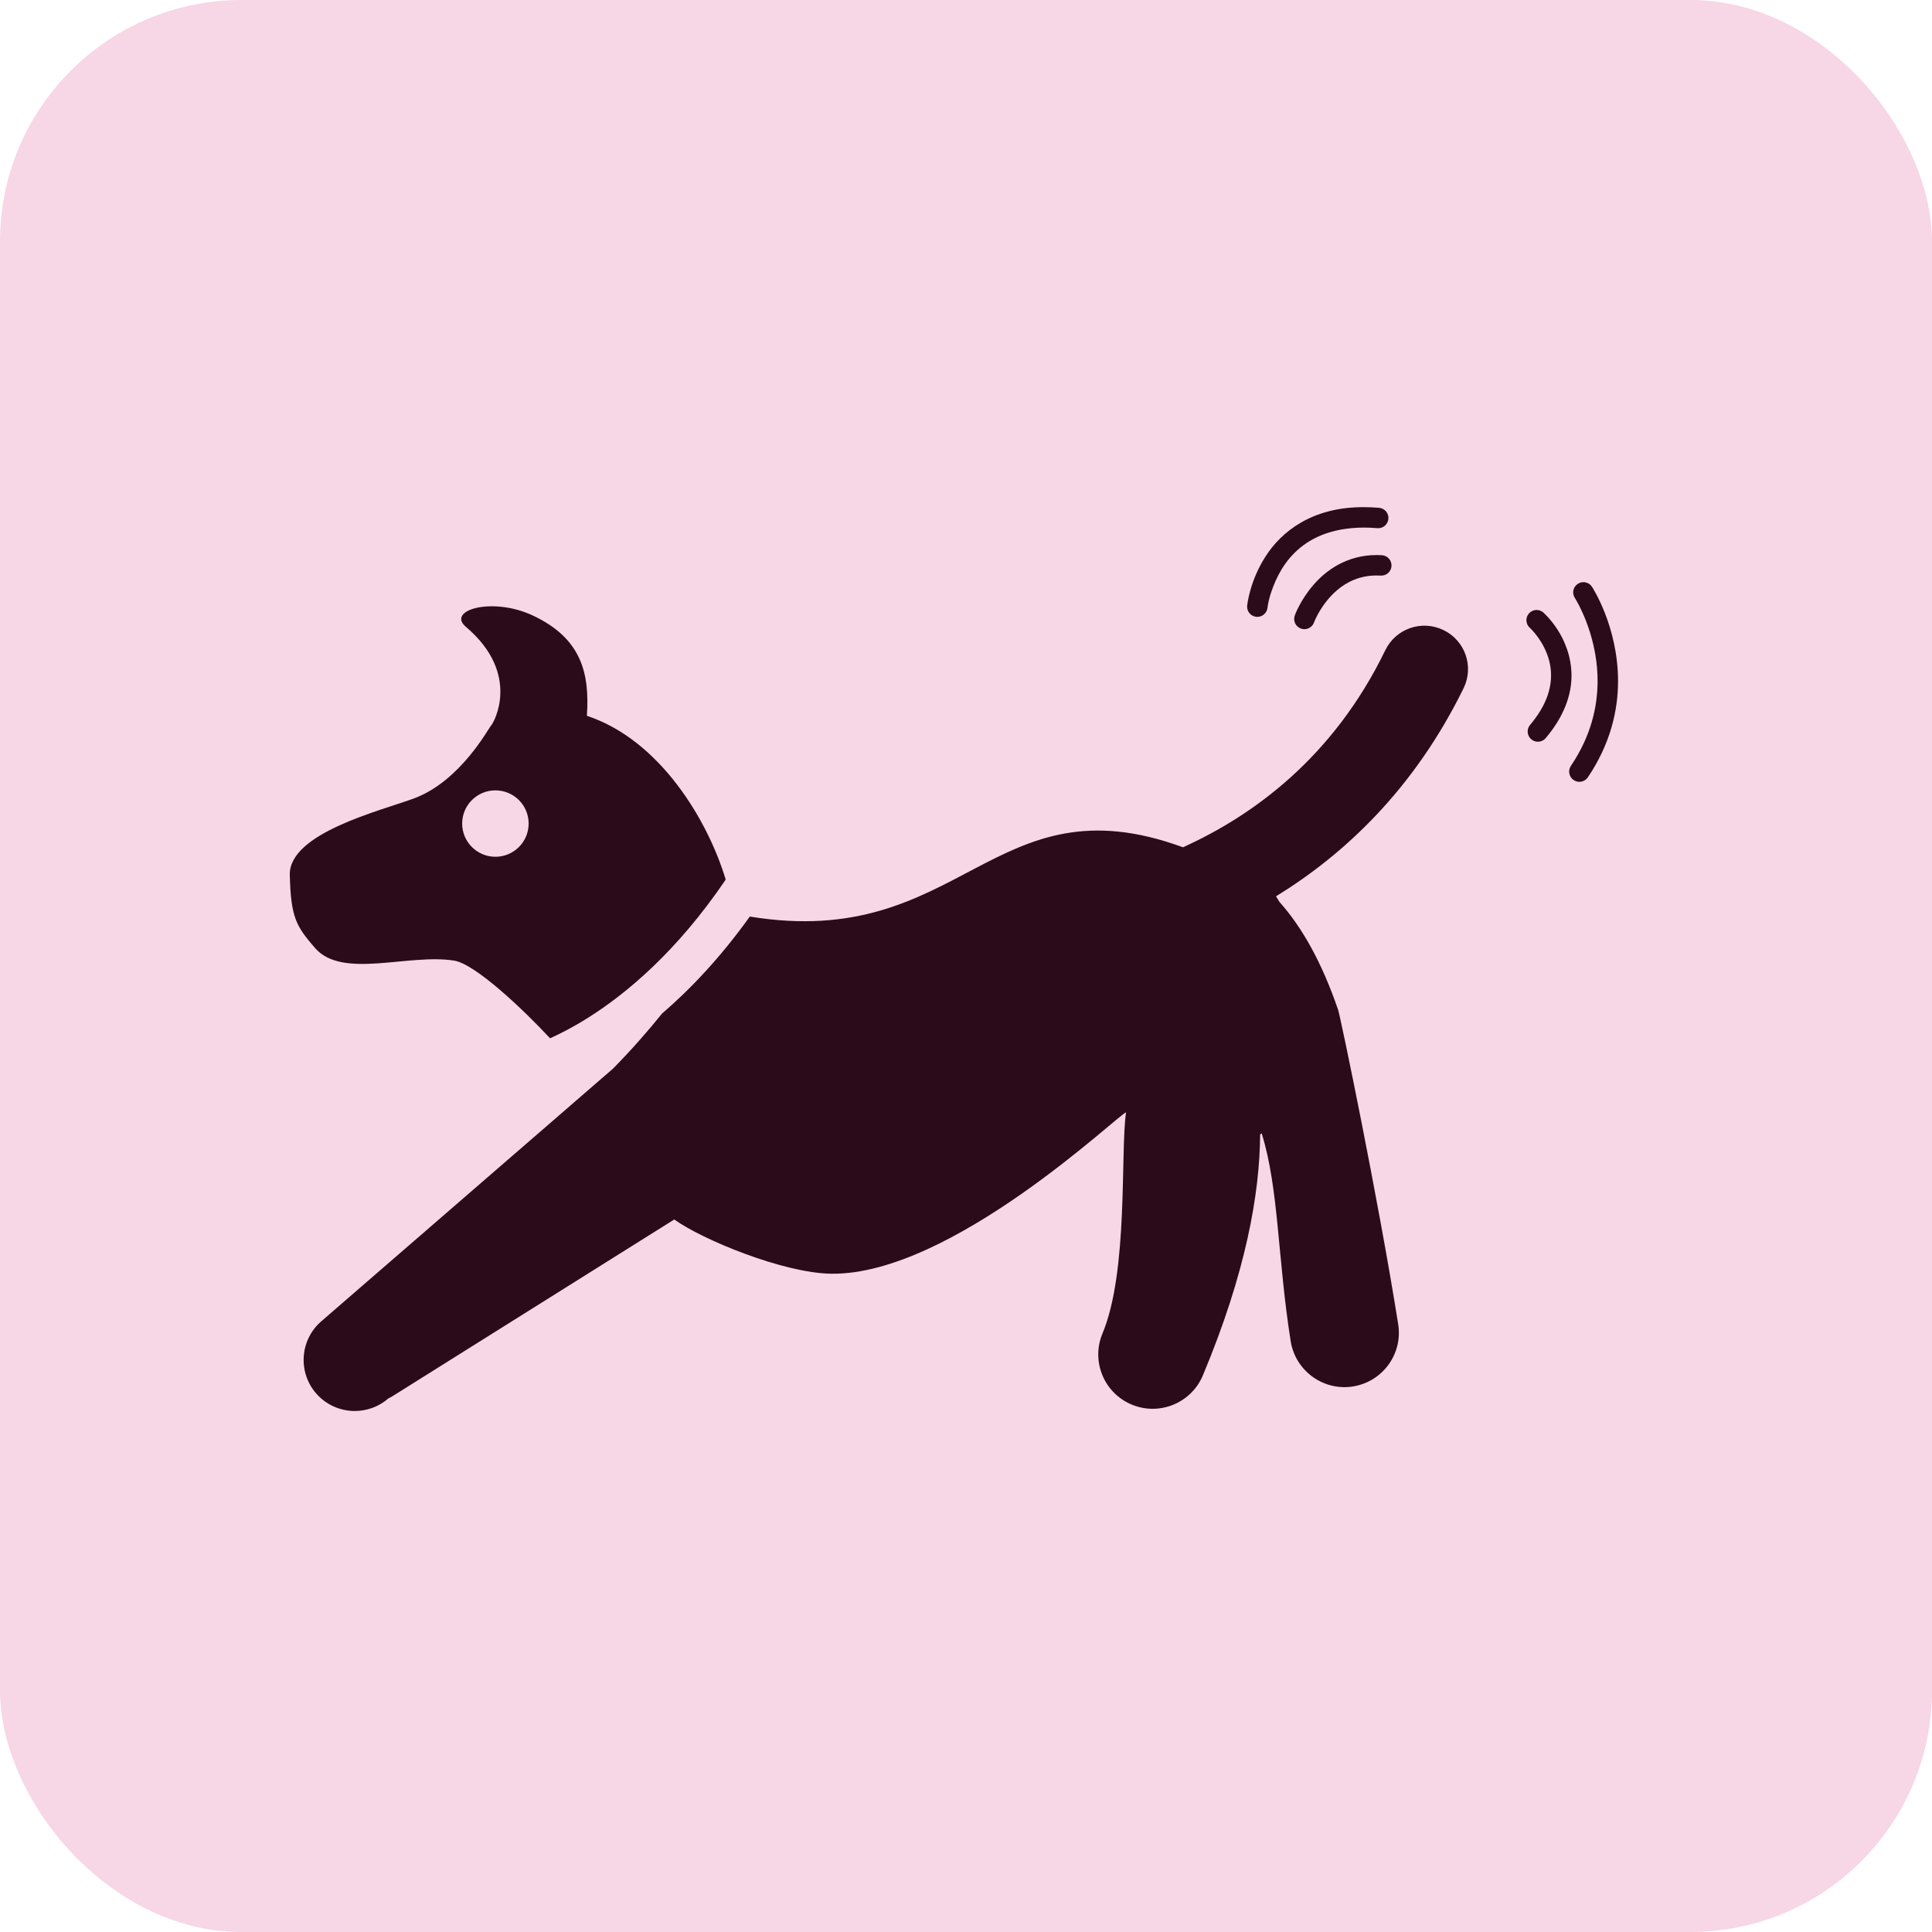 <svg width="80" height="80" viewBox="0 0 80 80" fill="none" xmlns="http://www.w3.org/2000/svg">
<rect width="80" height="80" rx="10" fill="#F7D6E6"/>
<path d="M59.774 26.091C58.88 25.655 57.801 26.025 57.365 26.919C55.21 31.367 51.879 33.776 48.984 35.084C41.085 32.19 39.839 39.395 31.048 37.953C29.823 39.663 28.572 40.974 27.41 41.973C26.83 42.695 26.16 43.458 25.389 44.245L13.303 54.713C12.42 55.478 12.324 56.815 13.09 57.698C13.509 58.179 14.098 58.426 14.69 58.426C15.182 58.426 15.676 58.257 16.076 57.91L16.08 57.906C16.134 57.879 16.188 57.854 16.239 57.822L27.92 50.496C29.079 51.331 32.434 52.714 34.415 52.742C39.391 52.81 46.328 46.129 46.628 46.06C46.386 47.672 46.735 52.622 45.651 55.218C45.172 56.364 45.712 57.682 46.862 58.161C47.229 58.314 47.612 58.363 47.981 58.321C48.766 58.232 49.482 57.732 49.808 56.953C51.591 52.691 52.164 49.423 52.179 46.974C52.201 46.961 52.223 46.947 52.244 46.932C52.956 49.212 52.9 52.104 53.445 55.54C53.637 56.732 54.734 57.558 55.923 57.424C55.957 57.419 55.991 57.415 56.025 57.409C57.254 57.215 58.092 56.059 57.896 54.834C57.069 49.62 55.507 42.105 55.409 41.816C54.731 39.837 53.913 38.395 52.98 37.346C52.931 37.267 52.881 37.184 52.836 37.115C55.659 35.381 58.548 32.689 60.604 28.498C61.042 27.603 60.67 26.526 59.774 26.091ZM30.05 36.423C29.31 33.962 27.323 30.638 24.302 29.64C24.42 27.87 24.076 26.435 22.07 25.49C20.384 24.697 18.479 25.268 19.291 25.955C21.614 27.924 20.424 29.961 20.341 30.036C20.24 30.127 19.082 32.34 17.145 33.06C15.78 33.567 11.958 34.492 12 36.23C12.044 37.99 12.259 38.35 13.048 39.258C14.178 40.557 16.916 39.472 18.81 39.778C19.68 39.917 21.674 41.804 22.776 42.993C23.203 42.802 23.74 42.527 24.359 42.138C25.939 41.141 28.03 39.403 30.05 36.423ZM20.514 35.477C19.754 35.477 19.137 34.861 19.137 34.102C19.137 33.342 19.754 32.727 20.514 32.727C21.274 32.727 21.89 33.342 21.89 34.102C21.89 34.861 21.274 35.477 20.514 35.477ZM57.01 23.83C57.063 23.83 57.116 23.831 57.169 23.834C57.403 23.849 57.604 23.673 57.619 23.44C57.634 23.207 57.456 23.005 57.224 22.99C57.148 22.985 57.077 22.983 57.01 22.983C55.761 22.981 54.887 23.628 54.367 24.243C53.84 24.86 53.624 25.457 53.614 25.486C53.534 25.705 53.648 25.948 53.868 26.028C53.916 26.045 53.964 26.053 54.012 26.053C54.185 26.053 54.348 25.946 54.41 25.774H54.41C54.41 25.774 54.449 25.666 54.547 25.479C54.854 24.903 55.61 23.822 57.01 23.83ZM57.105 21.027C56.884 21.008 56.673 21 56.472 21C54.326 20.99 53.052 22.023 52.404 23.041C51.748 24.058 51.648 25.039 51.642 25.075C51.617 25.308 51.787 25.516 52.02 25.541C52.034 25.542 52.049 25.543 52.064 25.543C52.277 25.543 52.461 25.381 52.485 25.164H52.484C52.484 25.163 52.503 24.975 52.593 24.659C52.895 23.692 53.689 21.858 56.472 21.846C56.65 21.846 56.836 21.853 57.032 21.87C57.265 21.891 57.469 21.718 57.49 21.485C57.51 21.253 57.338 21.047 57.105 21.027ZM63.908 25.364C63.734 25.209 63.465 25.226 63.311 25.401C63.157 25.576 63.172 25.844 63.348 25.998H63.347C63.348 25.998 63.391 26.035 63.474 26.127C63.727 26.405 64.23 27.092 64.226 27.966C64.224 28.539 64.028 29.22 63.358 30.017C63.206 30.195 63.228 30.463 63.408 30.613C63.488 30.68 63.584 30.713 63.68 30.713C63.8 30.713 63.92 30.661 64.005 30.562C64.782 29.646 65.075 28.746 65.073 27.966C65.06 26.364 63.939 25.399 63.908 25.364Z" fill="#2B0A1A"/>
<path d="M65.335 24.175C65.138 24.303 65.083 24.565 65.211 24.76C65.211 24.76 65.262 24.837 65.35 25.002C65.614 25.498 66.153 26.707 66.153 28.197C66.151 29.261 65.886 30.468 65.048 31.713C64.916 31.906 64.968 32.169 65.162 32.3C65.234 32.349 65.317 32.373 65.398 32.373C65.535 32.373 65.669 32.307 65.751 32.185C66.688 30.797 67.001 29.404 67 28.198C66.995 25.94 65.942 24.335 65.921 24.297C65.792 24.102 65.53 24.046 65.335 24.175Z" fill="#2B0A1A"/>
</svg>
